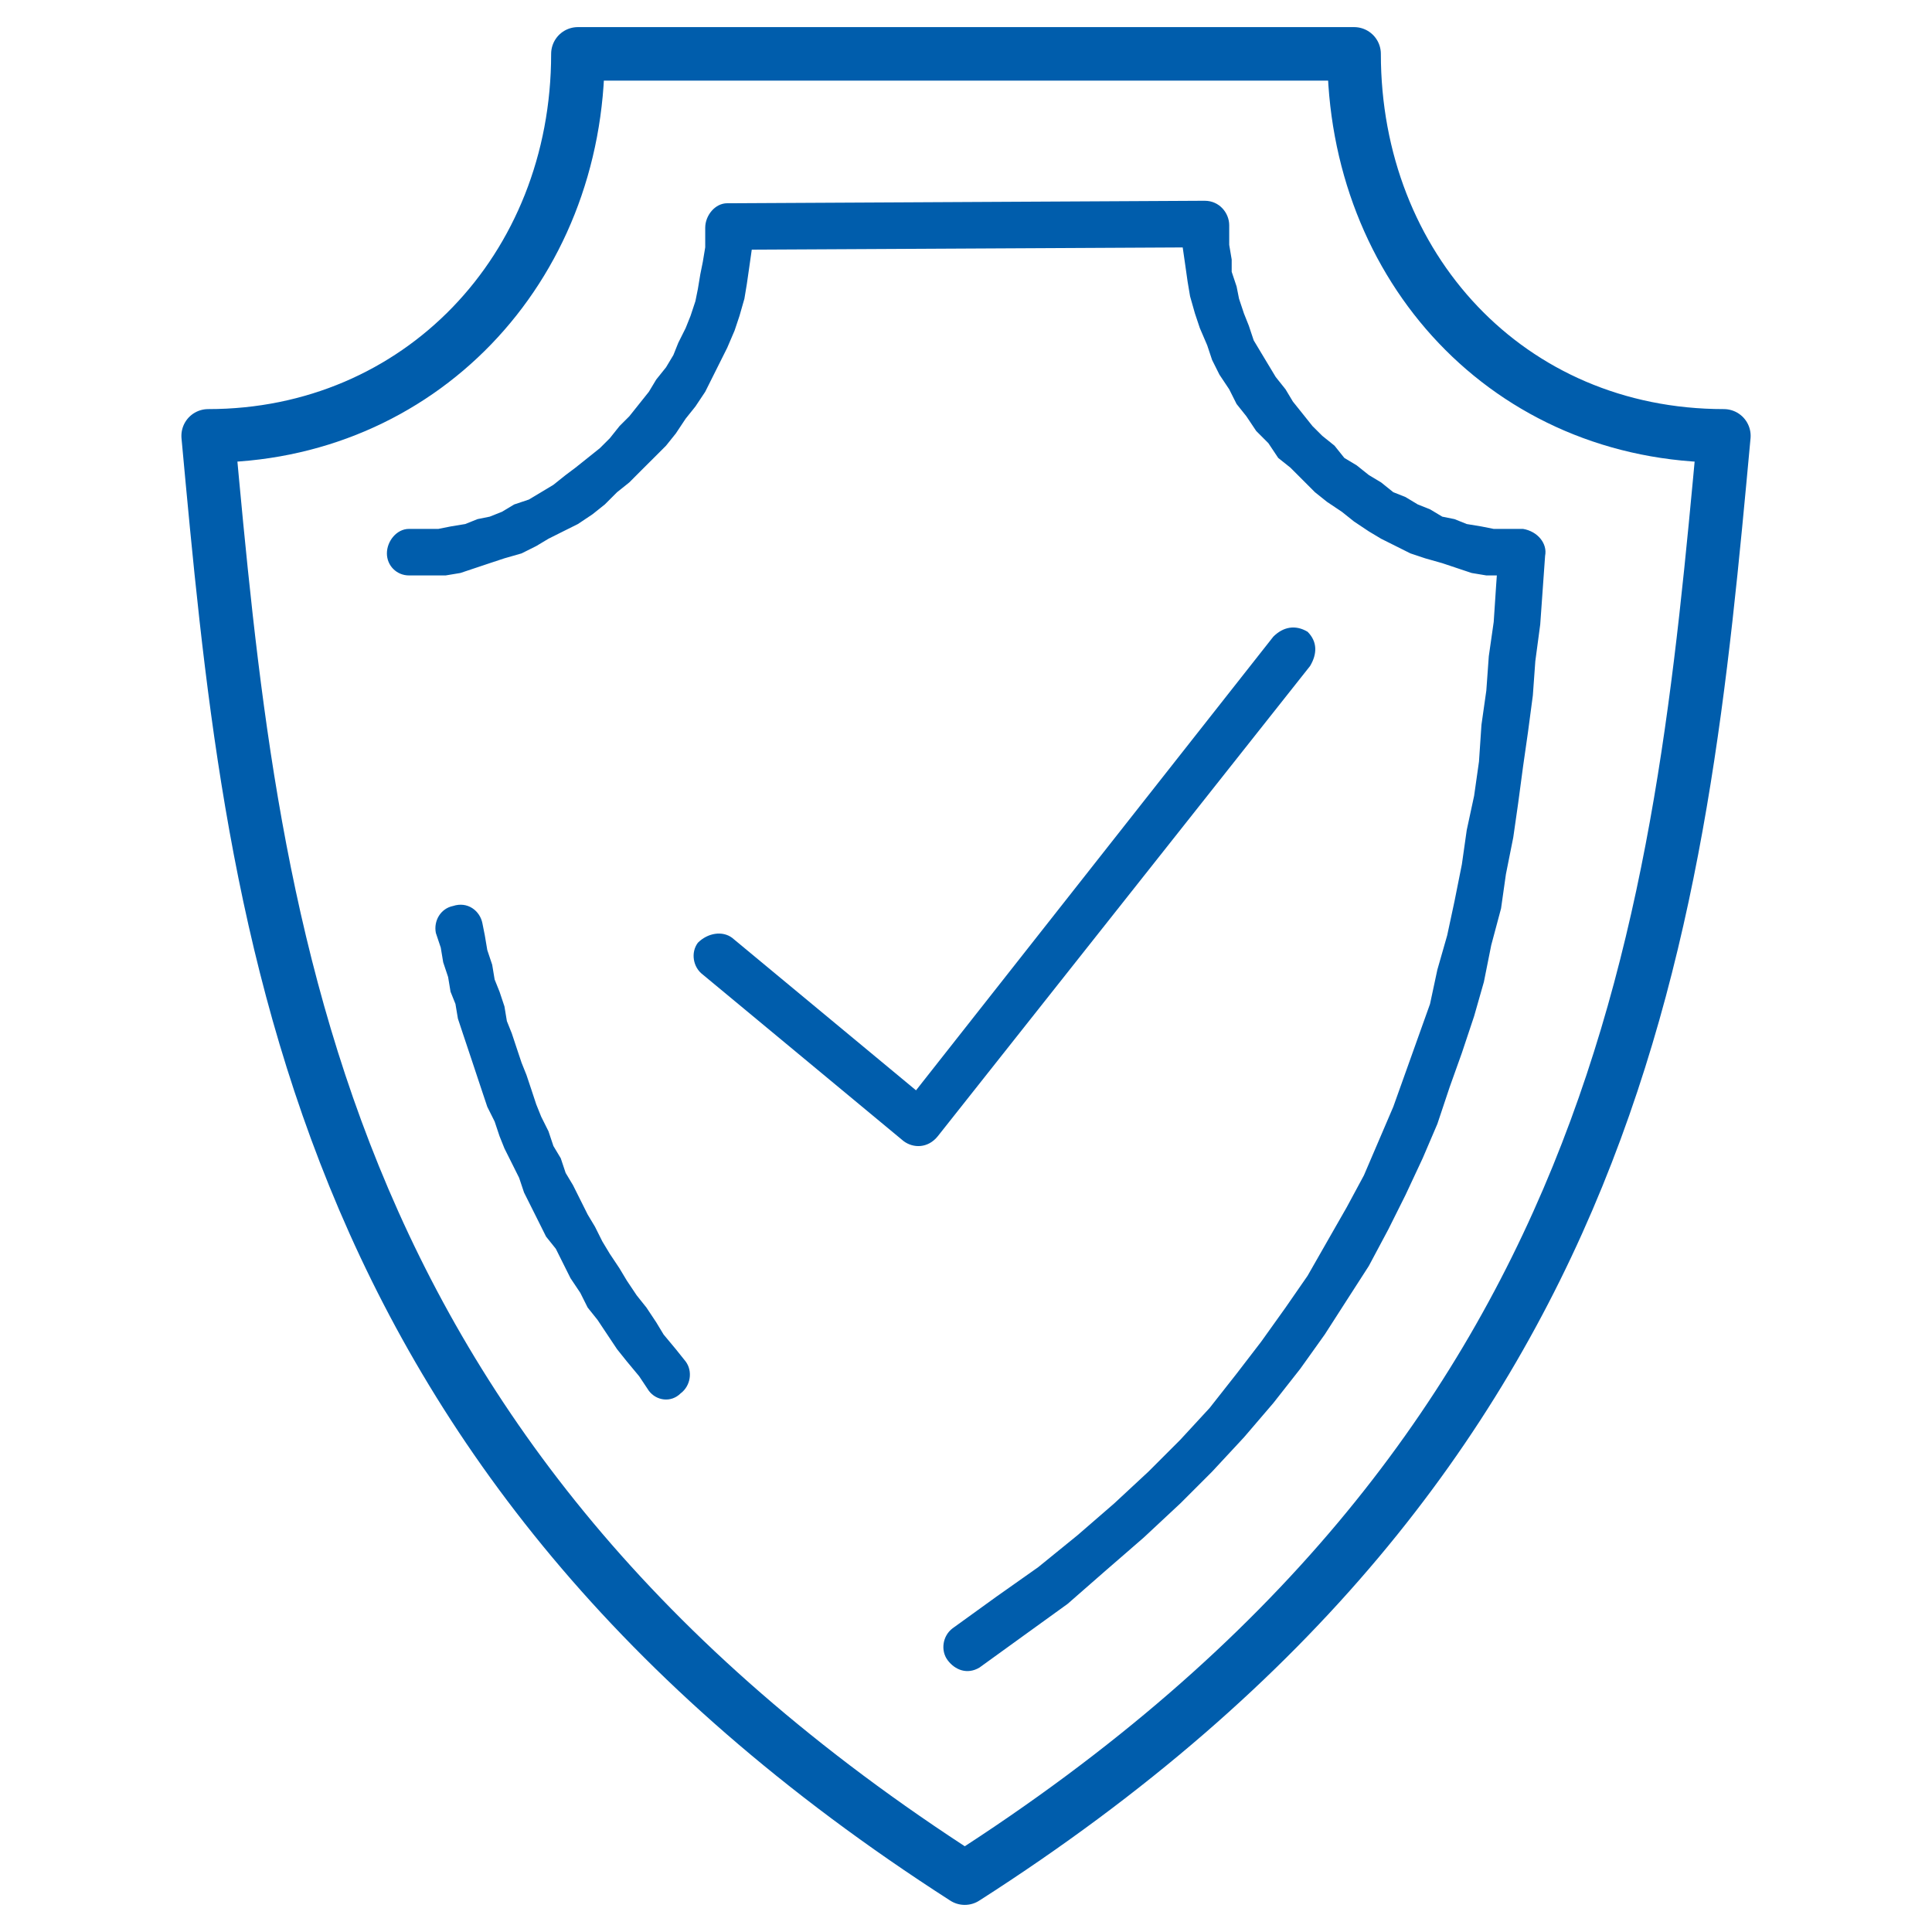 <svg width="50" height="50" viewBox="0 0 50 50" fill="none" xmlns="http://www.w3.org/2000/svg">
<g clip-path="url(#clip0_1_311)">
<path fill-rule="evenodd" clip-rule="evenodd" d="M14.956 1.394C14.956 6.971 10.836 11.28 5.387 11.28C6.527 23.638 7.795 37.579 24.968 48.606C42.205 37.579 43.473 23.638 44.614 11.28C39.037 11.28 35.044 6.908 35.044 1.394H14.956V1.394Z" stroke="#005DAC" stroke-width="1.385" stroke-miterlimit="22.926" stroke-linecap="round" stroke-linejoin="round"/>
<path d="M11.28 24.145C11.217 23.828 11.407 23.511 11.724 23.447C12.104 23.321 12.421 23.574 12.484 23.891L11.28 24.145ZM17.744 35.234L16.793 35.995L16.54 35.615L16.223 35.234L15.97 34.918L15.716 34.537L15.463 34.157L15.209 33.84L15.019 33.46L14.765 33.08L14.575 32.7L14.385 32.319L14.132 32.003L13.942 31.622L13.752 31.242L13.562 30.862L13.435 30.482L13.245 30.101L13.055 29.721L12.928 29.404L12.801 29.024L12.611 28.644L12.484 28.264L12.357 27.883L12.231 27.503L12.104 27.123L11.977 26.743L11.851 26.363L11.787 25.982L11.66 25.665L11.597 25.285L11.47 24.905L11.407 24.525L11.28 24.145L12.484 23.891L12.547 24.208L12.611 24.588L12.738 24.968L12.801 25.349L12.928 25.665L13.055 26.046L13.118 26.426L13.245 26.743L13.371 27.123L13.498 27.503L13.625 27.82L13.752 28.2L13.878 28.581L14.005 28.897L14.195 29.278L14.322 29.658L14.512 29.975L14.639 30.355L14.829 30.672L15.019 31.052L15.209 31.432L15.399 31.749L15.589 32.129L15.78 32.446L16.033 32.826L16.223 33.143L16.477 33.523L16.73 33.84L16.983 34.221L17.174 34.537L17.491 34.918L17.744 35.234ZM17.744 35.234C17.934 35.488 17.871 35.868 17.617 36.058C17.364 36.312 16.983 36.248 16.793 35.995L17.744 35.234ZM25.349 43.156C25.032 43.346 24.715 43.219 24.525 42.966C24.335 42.712 24.398 42.332 24.651 42.142L25.349 43.156ZM39.417 14.892V13.688L39.987 14.385L39.924 15.273L39.861 16.16L39.734 17.11L39.67 17.997L39.544 18.948L39.417 19.835L39.29 20.786L39.163 21.673L38.973 22.624L38.847 23.511L38.593 24.461L38.403 25.412L38.15 26.299L37.833 27.25L37.516 28.137L37.199 29.087L36.819 29.975L36.375 30.925L35.932 31.812L35.425 32.763L34.854 33.65L34.284 34.537L33.65 35.425L32.953 36.312L32.193 37.199L31.369 38.086L30.545 38.91L29.594 39.797L28.644 40.621L27.63 41.508L26.489 42.332L25.349 43.156L24.651 42.142L25.792 41.318L26.869 40.558L27.883 39.734L28.834 38.91L29.721 38.086L30.545 37.262L31.305 36.438L32.003 35.551L32.636 34.727L33.27 33.84L33.84 33.017L34.347 32.129L34.854 31.242L35.298 30.418L35.678 29.531L36.058 28.644L36.375 27.757L36.692 26.869L37.009 25.982L37.199 25.095L37.453 24.208L37.643 23.321L37.833 22.37L37.959 21.483L38.15 20.596L38.276 19.709L38.34 18.758L38.466 17.871L38.53 16.983L38.657 16.096L38.72 15.146L38.783 14.259L39.417 14.892ZM38.783 14.259C38.847 13.942 39.1 13.688 39.417 13.688C39.797 13.752 40.051 14.069 39.987 14.385L38.783 14.259ZM39.29 13.688H39.417V14.892H39.29V13.688ZM39.29 14.892C38.973 14.892 38.657 14.639 38.657 14.322C38.657 14.005 38.973 13.688 39.29 13.688V14.892ZM30.608 5.957H31.812V6.337L31.876 6.717V7.034L32.003 7.414L32.066 7.731L32.193 8.112L32.319 8.428L32.446 8.809L32.636 9.126L32.826 9.442L33.017 9.759L33.27 10.076L33.46 10.393L33.714 10.71L33.967 11.027L34.221 11.28L34.537 11.534L34.791 11.851L35.108 12.041L35.425 12.294L35.742 12.484L36.058 12.738L36.375 12.864L36.692 13.055L37.009 13.181L37.326 13.371L37.643 13.435L37.959 13.562L38.34 13.625L38.657 13.688H38.973H39.29V14.892H38.847H38.466L38.086 14.829L37.706 14.702L37.326 14.575L36.882 14.449L36.502 14.322L36.122 14.132L35.742 13.942L35.425 13.752L35.044 13.498L34.727 13.245L34.347 12.991L34.03 12.738L33.714 12.421L33.397 12.104L33.08 11.851L32.826 11.47L32.51 11.153L32.256 10.773L32.003 10.456L31.812 10.076L31.559 9.696L31.369 9.316L31.242 8.935L31.052 8.492L30.925 8.112L30.799 7.668L30.735 7.288L30.672 6.844L30.608 6.401V5.957ZM30.608 5.957C30.608 5.64 30.862 5.387 31.179 5.387C31.559 5.387 31.812 5.64 31.812 5.957H30.608ZM31.812 5.83V5.957H30.608V5.83L31.179 5.196L31.812 5.83ZM30.608 5.83C30.608 5.513 30.862 5.196 31.179 5.196C31.559 5.196 31.812 5.513 31.812 5.83H30.608ZM31.115 5.196H31.179V6.401H31.115V5.196ZM31.115 6.401C30.799 6.401 30.482 6.147 30.482 5.83C30.482 5.513 30.799 5.196 31.115 5.196V6.401ZM18.948 5.26L31.115 5.196V6.401L18.948 6.464V5.26ZM18.948 6.464C18.631 6.464 18.378 6.21 18.378 5.894C18.378 5.577 18.631 5.26 18.948 5.26V6.464ZM18.821 5.26H18.948V6.464H18.821L18.251 5.894L18.821 5.26ZM18.821 6.464C18.505 6.464 18.251 6.21 18.251 5.894C18.251 5.577 18.505 5.26 18.821 5.26V6.464ZM18.251 6.02V5.894H19.455V6.02H18.251ZM19.455 6.02C19.455 6.401 19.201 6.654 18.821 6.654C18.505 6.654 18.251 6.401 18.251 6.02H19.455ZM10.71 14.892V13.688H11.027H11.344L11.66 13.625L12.041 13.562L12.357 13.435L12.674 13.371L12.991 13.245L13.308 13.055L13.688 12.928L14.005 12.738L14.322 12.547L14.639 12.294L14.892 12.104L15.209 11.851L15.526 11.597L15.78 11.344L16.033 11.027L16.287 10.773L16.54 10.456L16.793 10.139L16.983 9.823L17.237 9.506L17.427 9.189L17.554 8.872L17.744 8.492L17.871 8.175L17.997 7.795L18.061 7.478L18.124 7.098L18.188 6.781L18.251 6.401V6.02H19.455V6.464L19.392 6.907L19.328 7.351L19.265 7.731L19.138 8.175L19.011 8.555L18.821 8.999L18.631 9.379L18.441 9.759L18.251 10.139L17.997 10.52L17.744 10.836L17.491 11.217L17.237 11.534L16.92 11.851L16.603 12.167L16.287 12.484L15.97 12.738L15.653 13.055L15.336 13.308L14.956 13.562L14.575 13.752L14.195 13.942L13.878 14.132L13.498 14.322L13.055 14.449L12.674 14.575L12.294 14.702L11.914 14.829L11.534 14.892H11.09H10.71ZM10.71 14.892C10.393 14.892 10.139 14.639 10.139 14.322C10.139 14.005 10.393 13.688 10.71 13.688V14.892ZM10.583 13.688H10.71V14.892H10.583V13.688ZM10.583 14.892C10.266 14.892 10.013 14.639 10.013 14.322C10.013 14.005 10.266 13.688 10.583 13.688V14.892Z" fill="#005DAC"/>
<path d="M32.953 16.477C33.207 16.223 33.523 16.16 33.84 16.35C34.094 16.603 34.094 16.92 33.904 17.237L32.953 16.477ZM23.321 28.707L32.953 16.477L33.904 17.237L24.271 29.404L23.384 29.531L23.321 28.707ZM24.271 29.404C24.018 29.721 23.637 29.721 23.384 29.531C23.131 29.341 23.131 28.961 23.321 28.707L24.271 29.404ZM18.948 24.271L24.145 28.581L23.384 29.531L18.188 25.222L18.948 24.271ZM18.188 25.222C17.934 25.032 17.871 24.651 18.061 24.398C18.314 24.145 18.695 24.081 18.948 24.271L18.188 25.222Z" fill="#005DAC"/>
</g>
<defs>
<clipPath id="clip0_1_311">
<rect width="50" height="50" fill="white"/>
</clipPath>
</defs>
</svg>

